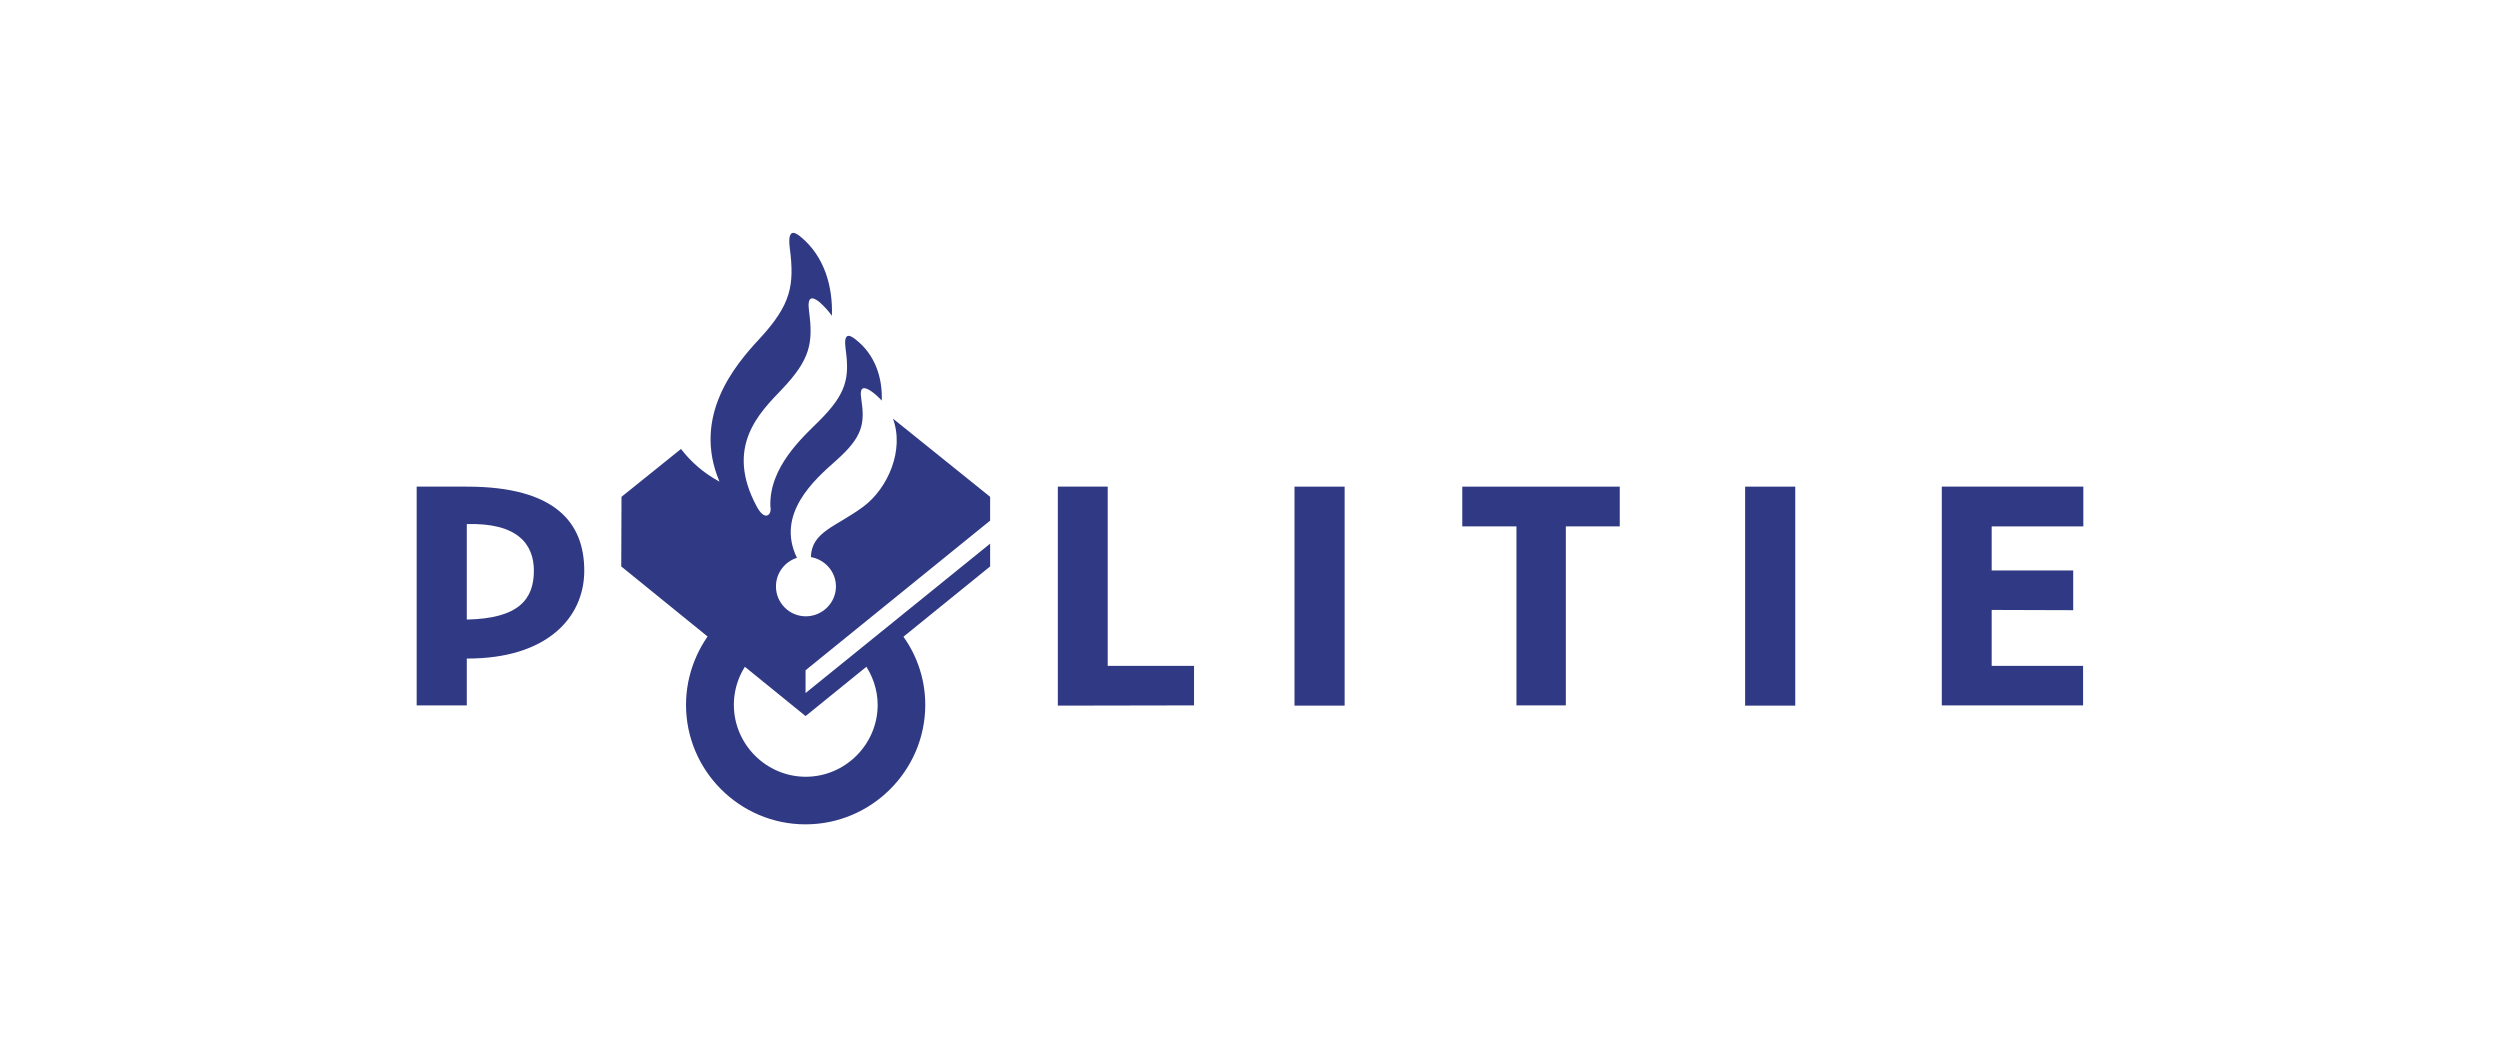 <?xml version="1.0" encoding="UTF-8"?>
<!DOCTYPE svg PUBLIC "-//W3C//DTD SVG 1.1//EN" "http://www.w3.org/Graphics/SVG/1.1/DTD/svg11.dtd">
<!-- Creator: CorelDRAW 2021.5 -->
<svg xmlns="http://www.w3.org/2000/svg" xml:space="preserve" width="300px" height="125px" version="1.1" style="shape-rendering:geometricPrecision; text-rendering:geometricPrecision; image-rendering:optimizeQuality; fill-rule:evenodd; clip-rule:evenodd"
viewBox="0 0 150 62.5"
 xmlns:xlink="http://www.w3.org/1999/xlink"
 xmlns:xodm="http://www.corel.com/coreldraw/odm/2003">
 <defs>
  <style type="text/css">
   <![CDATA[
    .fil0 {fill:none}
    .fil1 {fill:#303983}
   ]]>
  </style>
 </defs>
 <g id="Laag_x0020_1">
  <g id="_2199292345184">
   <rect class="fil0" width="150" height="62.5" rx="8.369" ry="8.369"/>
   <g>
    <path class="fil1" d="M25 29.198l3.008 0c5.362,0 7.048,2.203 7.048,5.044 0,2.81 -2.233,5.286 -7.048,5.271l0 2.81 -3.008 0 0 -13.125zm3.008 2.248c3.038,-0.091 4.025,1.2 4.025,2.796 0,1.716 -0.911,2.871 -4.025,2.931l0 -5.727z"/>
    <path class="fil1" d="M51.825 39.769l2.126 -1.899c0.988,1.216 1.565,2.765 1.565,4.421 0,3.949 -3.236,7.17 -7.185,7.17 -3.95,0 -7.17,-3.221 -7.17,-7.17 0,-1.838 0.714,-3.54 1.868,-4.831l2.127 1.945c-0.699,0.759 -1.124,1.777 -1.124,2.886 0,2.37 1.944,4.314 4.314,4.314 2.37,0 4.314,-1.944 4.314,-4.314 0,-0.927 -0.319,-1.808 -0.835,-2.522z"/>
    <polygon class="fil1" points="77.67,29.198 80.678,29.198 80.678,42.338 77.67,42.338 "/>
    <polygon class="fil1" points="104.707,29.198 107.715,29.198 107.715,42.338 104.707,42.338 "/>
    <polygon class="fil1" points="63.469,29.198 63.469,42.338 71.642,42.323 71.642,39.953 66.462,39.953 66.462,29.198 "/>
    <polygon class="fil1" points="87.737,29.198 97.185,29.198 97.185,31.583 93.95,31.583 93.95,42.323 90.987,42.323 90.987,31.583 87.737,31.583 "/>
    <polygon class="fil1" points="116.508,29.198 125,29.198 125,31.583 119.501,31.583 119.501,34.226 124.392,34.226 124.392,36.611 119.501,36.596 119.501,39.953 124.985,39.953 124.985,42.323 116.508,42.323 "/>
    <path class="fil1" d="M59.408 32.619l0 1.367 -11.074 8.978 -11.059 -8.978 0.015 -4.177 3.57 -2.871c0.593,0.775 1.352,1.443 2.309,1.96 -1.656,-3.92 0.927,-6.988 2.385,-8.553 1.929,-2.081 2.112,-3.235 1.838,-5.423 -0.152,-1.139 0.213,-1.094 0.684,-0.684 1.397,1.17 1.899,2.963 1.838,4.71 -0.213,-0.304 -0.486,-0.593 -0.76,-0.836 -0.41,-0.319 -0.744,-0.38 -0.607,0.593 0.243,1.868 0.076,2.855 -1.626,4.648 -1.352,1.413 -3.448,3.448 -1.519,7.033 0.456,0.866 0.866,0.562 0.836,0.107 0,-0.031 -0.016,-0.076 -0.016,-0.122 -0.076,-2.324 1.914,-4.117 2.932,-5.119 1.656,-1.656 1.823,-2.583 1.58,-4.345 -0.121,-0.911 0.198,-0.866 0.593,-0.547 1.2,0.927 1.625,2.325 1.579,3.677 -0.197,-0.213 -0.425,-0.426 -0.653,-0.578 -0.395,-0.258 -0.699,-0.303 -0.577,0.471 0.228,1.504 0.091,2.294 -1.55,3.737 -1.23,1.094 -3.6,3.16 -2.308,5.803 -0.73,0.228 -1.261,0.911 -1.261,1.716 0,0.988 0.805,1.793 1.792,1.793 0.988,0 1.808,-0.805 1.808,-1.793 0,-0.881 -0.653,-1.61 -1.504,-1.762 0.046,-1.534 1.504,-1.807 3.144,-3.023 1.489,-1.108 2.477,-3.417 1.778,-5.286l5.833 4.694 0 1.428 -11.074 8.978 0 1.367 11.074 -8.963z"/>
   </g>
  </g>
 </g>
</svg>
